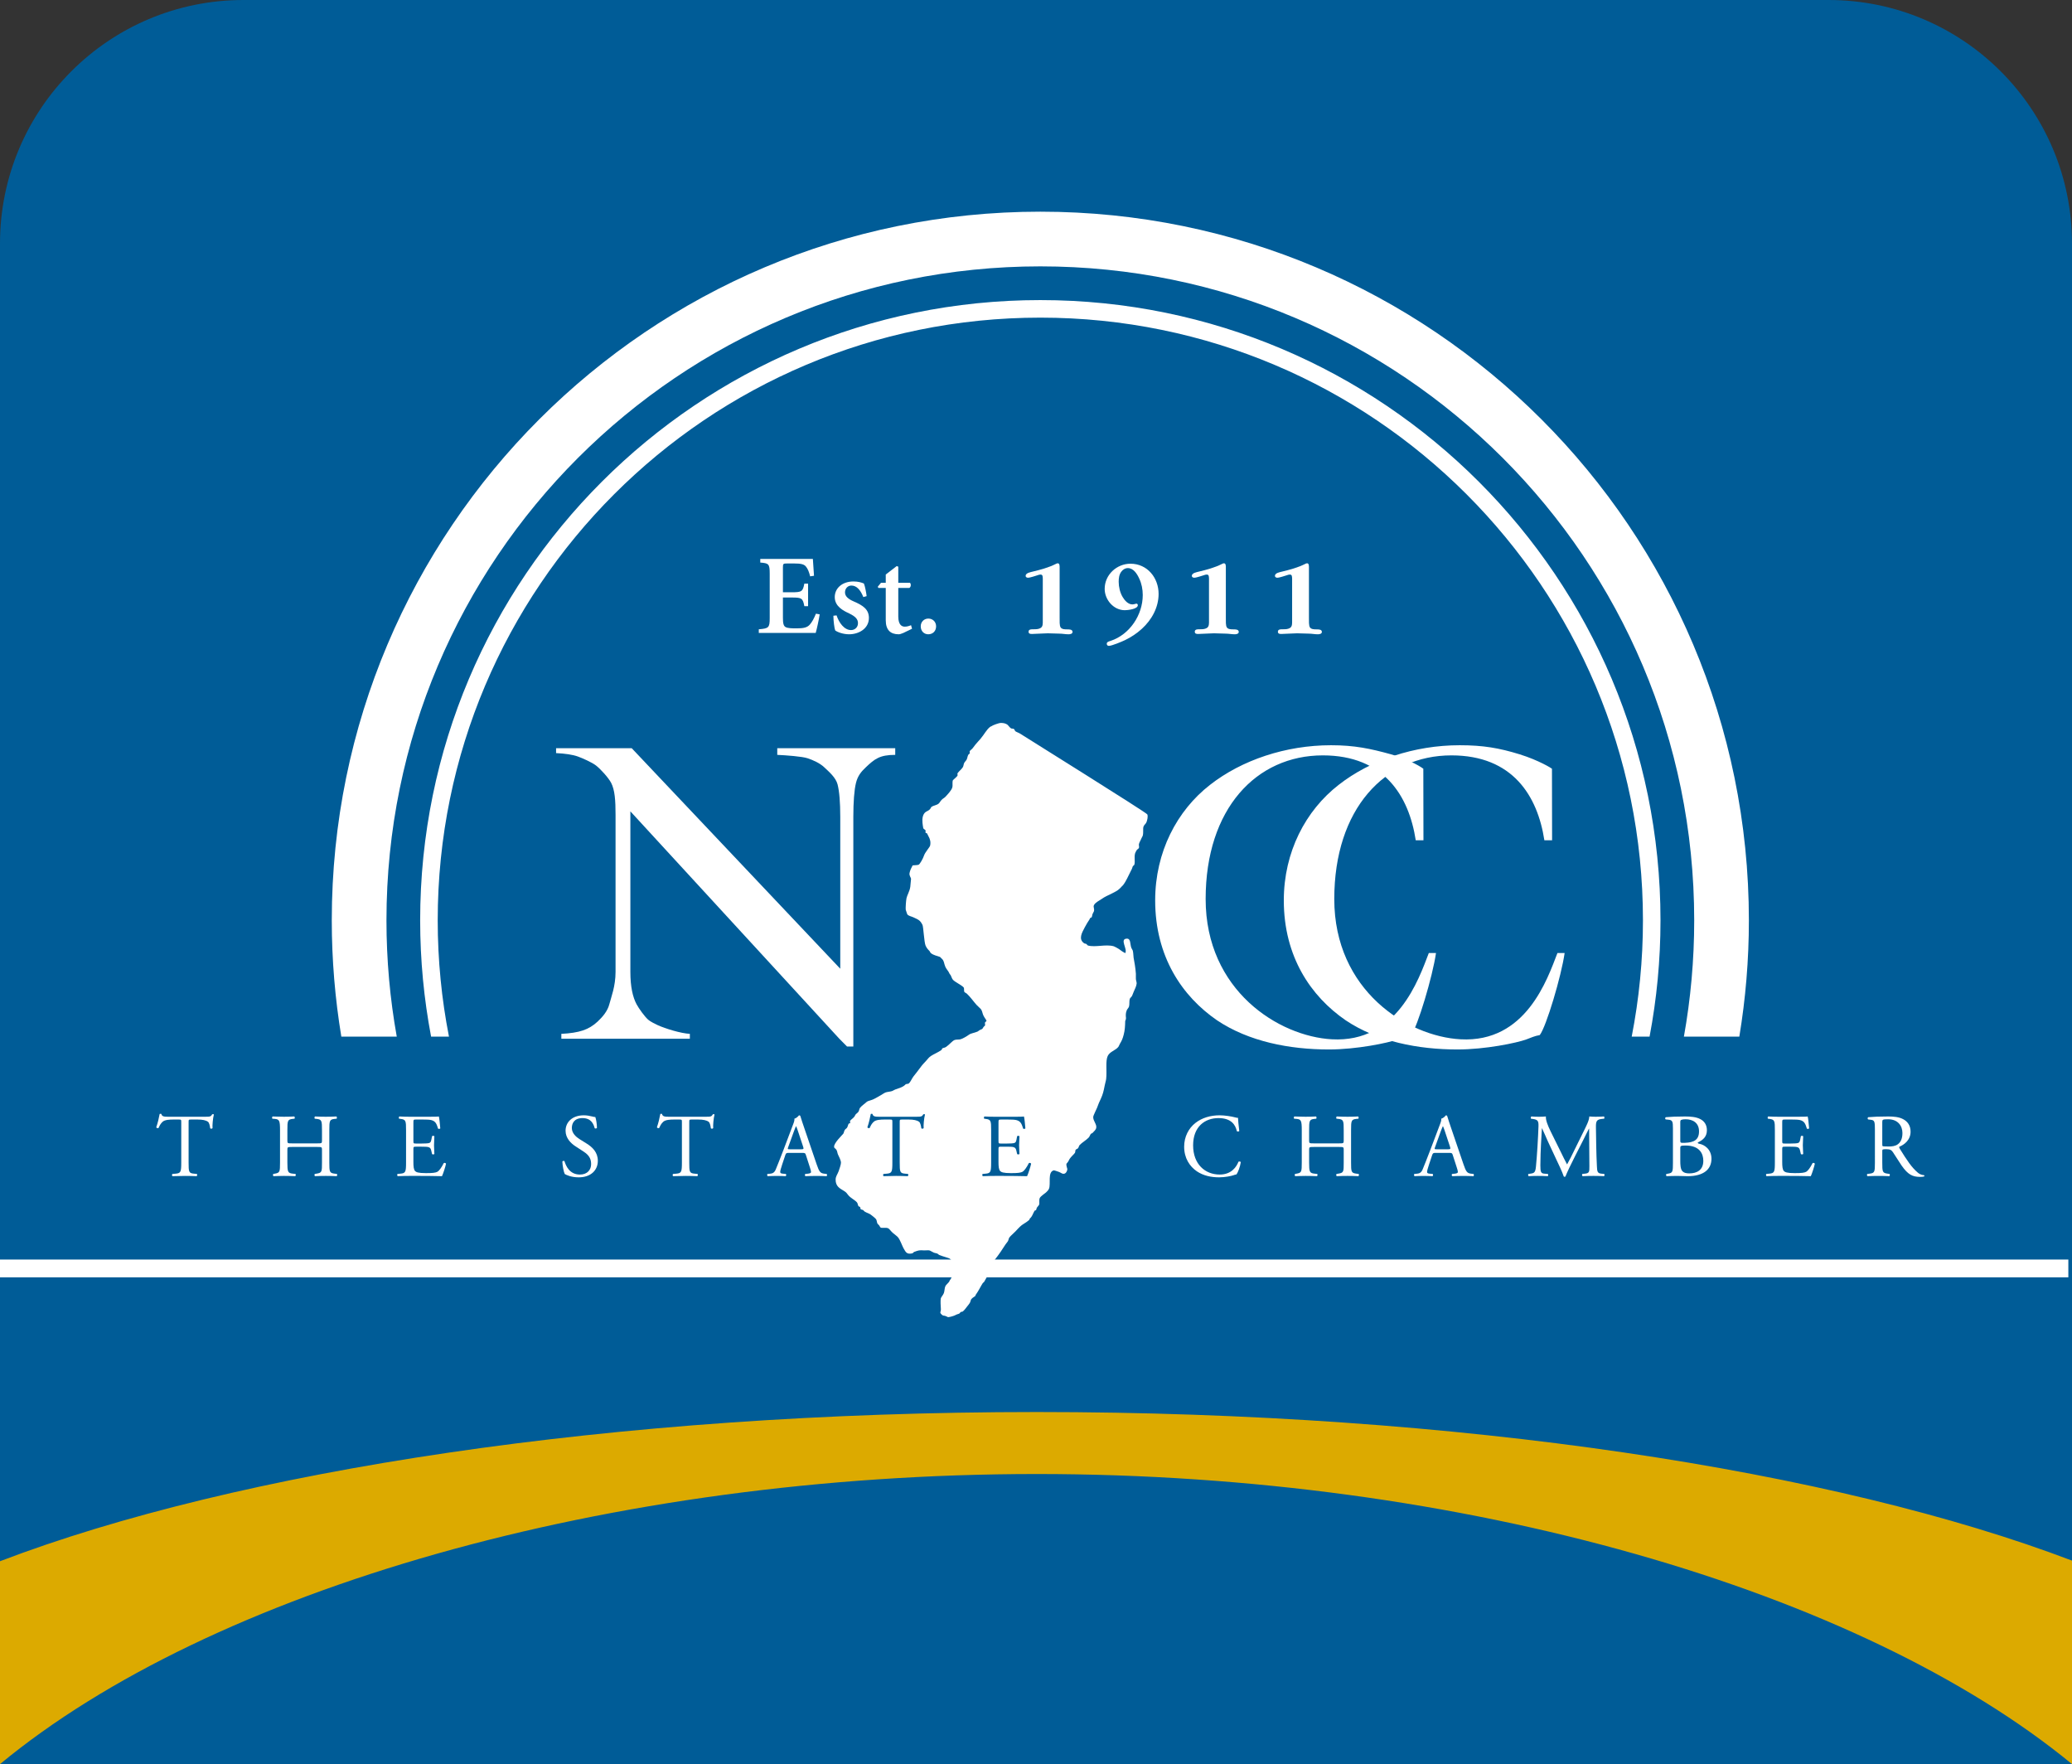 <?xml version="1.0" encoding="utf-8"?>
<!-- Generator: Adobe Illustrator 21.1.0, SVG Export Plug-In . SVG Version: 6.00 Build 0)  -->
<svg version="1.1" id="Layer_1" xmlns="http://www.w3.org/2000/svg" xmlns:xlink="http://www.w3.org/1999/xlink" x="0px" y="0px"
	 viewBox="0 0 604.524 514.6" enable-background="new 0 0 604.524 514.6" xml:space="preserve">
<rect x="0" y="0" width="604.524" height="514.6" fill="#333333" stroke="none"/>
<g>
	<g>
		<path fill="#005C97" d="M604.524,514.6V71.028C604.524,31.8,572.724,0,533.496,0H71.028C31.8,0,0,31.8,0,71.028V514.6H604.524z"/>
		<path fill="#DCAA00" d="M302.504,411.898c-123.53,0-233.242,17.085-302.504,43.524V514.6c61.468-50.8,177.6-84.618,302.504-84.618
			c124.606,0,240.47,34.021,302.02,84.618v-59.36C535.236,428.904,425.748,411.898,302.504,411.898z"/>
		<g>
			<path fill="#FFFFFF" d="M310.798,267.067"/>
			<path fill="#FFFFFF" d="M310.798,267.067"/>
			<g>
				<path fill="#FFFFFF" d="M127.707,268.475c0-97.102,78.72-175.818,175.821-175.818c97.096,0,175.817,78.716,175.817,175.818
					c0,11.605-1.136,22.944-3.281,33.92h5.213c2.084-10.988,3.187-22.325,3.187-33.92c0-99.928-81.008-180.938-180.936-180.938
					c-99.931,0-180.942,81.01-180.942,180.938c0,11.596,1.104,22.932,3.19,33.92h5.215
					C128.844,291.42,127.707,280.08,127.707,268.475z"/>
				<path fill="#FFFFFF" d="M112.753,268.474c0.003-52.708,21.339-100.349,55.874-134.899
					c34.55-34.535,82.191-55.871,134.901-55.874c52.704,0.003,100.346,21.339,134.896,55.874
					c34.535,34.55,55.869,82.191,55.875,134.899c0,11.58-1.036,22.917-3.008,33.922h16.173c1.824-11.038,2.787-22.366,2.787-33.922
					C510.248,154.3,417.702,61.751,303.528,61.748C189.352,61.751,96.803,154.3,96.799,268.474c0,11.556,0.965,22.884,2.787,33.922
					h16.174C113.786,291.391,112.753,280.054,112.753,268.474z"/>
			</g>
			<rect y="367.416" fill="#FFFFFF" width="603.457" height="5.19"/>
			<g>
				<path fill="#FFFFFF" d="M454.4,277.996c-2.963,7.674-9.197,26.217-28.268,25.175c-15.491-0.845-36.846-14.214-36.846-40.916
					c0-26.322,14.758-41.907,34.19-41.907c17.842,0,25.115,11.794,27.108,24.765h2.251c0,0-0.027-20.58-0.036-20.871
					c-0.003-0.064-3.808-2.464-9.457-4.21c-5.919-1.828-10.611-2.642-17.469-2.642c-13.207,0-26.041,4.313-35.308,11.561
					c-9.654,7.503-16.003,19.585-16.003,33.698c0,16.404,7.873,27.976,18.033,34.968c9.272,6.231,21.219,8.521,32.645,8.521
					c8.13,0,17.269-1.908,20.065-2.924c1.396-0.511,2.408-1.018,3.932-1.272c1.878-2.385,6.301-17.204,7.258-23.945H454.4z"/>
				<path fill="#FFFFFF" d="M416.872,277.996c-2.962,7.674-9.196,26.217-28.271,25.175c-15.488-0.845-36.844-14.214-36.844-40.916
					c0-26.322,14.758-41.907,34.19-41.907c17.842,0,25.115,11.794,27.108,24.765h2.25c0,0-0.027-20.58-0.039-20.871
					c0-0.064-3.726-2.626-9.454-4.21c-5.97-1.65-10.611-2.642-17.469-2.642c-13.207,0-26.041,4.313-35.314,11.561
					c-9.648,7.503-15.997,19.585-15.997,33.698c0,16.404,7.87,27.976,18.029,34.968c9.272,6.231,21.219,8.521,32.648,8.521
					c8.124,0,17.269-1.908,20.062-2.924c1.4-0.511,2.408-1.018,3.932-1.272c1.881-2.385,6.304-17.204,7.261-23.945H416.872z"/>
			</g>
			<path fill="#FFFFFF" d="M189.127,297.467c-1.062-0.935-2.737-3.27-3.402-4.518c-1.134-2.119-1.808-5.174-1.808-9.437v-46.84
				l60.964,66.335l2.246,2.264h1.839v-67.069c0-4.179,0.261-7.808,0.781-9.855c0.52-2.052,1.485-3.223,2.89-4.548
				c2.537-2.402,4.021-3.602,8.554-3.602v-1.94h-34.419v1.94c2.584,0.124,7.244,0.456,8.854,0.994
				c1.608,0.538,3.559,1.407,4.83,2.608c1.404,1.325,3.393,3,3.914,5.028c0.52,2.03,0.782,5.174,0.782,9.439v44.316l-60.843-64.325
				h-22.07v1.427c2.626,0.126,4.842,0.45,6.355,0.995c1.384,0.493,4.107,1.711,5.275,2.608c1.331,1.021,3.647,3.57,4.427,5.06
				c1.093,2.087,1.295,5.163,1.295,9.343v45.822c0,4.221-1.288,7.358-1.808,9.407c-0.521,2.049-1.998,3.736-3.402,5.06
				c-1.269,1.202-2.708,2.07-4.316,2.608c-1.61,0.538-3.706,0.869-6.29,0.995v1.425h37.495v-1.425
				c-2.584-0.126-7.159-1.525-9.364-2.532C191.177,298.717,189.725,297.993,189.127,297.467z"/>
			<path fill="#FFFFFF" d="M55.027,339.098c0,2.746,0.051,3.138,1.569,3.268l0.836,0.077c0.158,0.106,0.105,0.578-0.053,0.657
				c-1.49-0.056-2.378-0.079-3.424-0.079c-1.047,0-1.962,0.023-3.635,0.079c-0.156-0.079-0.209-0.524,0-0.657l0.942-0.077
				c1.49-0.13,1.621-0.522,1.621-3.268V327.41c0-0.807,0-0.836-0.786-0.836H50.66c-1.125,0-2.564,0.051-3.217,0.654
				c-0.627,0.574-0.887,1.148-1.177,1.802c-0.209,0.156-0.575,0.027-0.68-0.183c0.418-1.175,0.812-2.849,0.994-3.894
				c0.079-0.056,0.42-0.08,0.498,0c0.156,0.835,1.018,0.811,2.222,0.811h10.59c1.412,0,1.648-0.053,2.039-0.733
				c0.132-0.054,0.419-0.026,0.471,0.08c-0.286,1.069-0.471,3.188-0.391,3.971c-0.105,0.211-0.551,0.211-0.681,0.055
				c-0.079-0.654-0.261-1.624-0.653-1.909c-0.601-0.445-1.595-0.654-3.034-0.654h-1.857c-0.783,0-0.757,0.029-0.757,0.887V339.098z"
				/>
			<path fill="#FFFFFF" d="M85.153,334.576c-1.256,0-1.309,0.052-1.309,0.837v3.685c0,2.746,0.132,3.112,1.595,3.268l0.761,0.077
				c0.157,0.106,0.103,0.578-0.055,0.657c-1.41-0.056-2.301-0.079-3.32-0.079c-1.125,0-2.014,0.05-3.034,0.079
				c-0.157-0.079-0.209-0.5-0.051-0.657l0.444-0.077c1.465-0.262,1.516-0.522,1.516-3.268v-9.415c0-2.744-0.182-3.188-1.54-3.294
				l-0.681-0.052c-0.158-0.103-0.105-0.574,0.053-0.654c1.28,0.027,2.169,0.08,3.294,0.08c1.019,0,1.91-0.026,3.032-0.08
				c0.158,0.08,0.209,0.551,0.053,0.654l-0.497,0.052c-1.516,0.156-1.569,0.55-1.569,3.294v3.008c0,0.809,0.053,0.839,1.309,0.839
				h7.477c1.256,0,1.309-0.03,1.309-0.839v-3.008c0-2.744-0.053-3.138-1.597-3.294l-0.495-0.052
				c-0.158-0.103-0.106-0.574,0.05-0.654c1.204,0.055,2.093,0.08,3.165,0.08c1.019,0,1.908-0.026,3.085-0.08
				c0.158,0.08,0.209,0.551,0.053,0.654l-0.55,0.052c-1.516,0.156-1.569,0.55-1.569,3.294v9.415c0,2.746,0.053,3.087,1.569,3.268
				l0.627,0.077c0.158,0.106,0.105,0.578-0.051,0.657c-1.256-0.056-2.145-0.079-3.164-0.079c-1.072,0-2.014,0.023-3.165,0.079
				c-0.156-0.079-0.208-0.5-0.05-0.657l0.495-0.077c1.597-0.262,1.597-0.522,1.597-3.268v-3.685c0-0.786-0.053-0.837-1.309-0.837
				H85.153z"/>
			<path fill="#FFFFFF" d="M118.469,329.683c0-2.717-0.053-3.109-1.595-3.294l-0.418-0.052c-0.158-0.103-0.105-0.574,0.051-0.654
				c1.124,0.055,2.013,0.08,3.087,0.08h4.915c1.674,0,3.217,0,3.531-0.08c0.156,0.445,0.314,2.328,0.418,3.477
				c-0.105,0.158-0.523,0.209-0.654,0.055c-0.391-1.23-0.627-2.145-1.987-2.484c-0.547-0.129-1.386-0.158-2.535-0.158h-1.884
				c-0.784,0-0.784,0.051-0.784,1.043v5.232c0,0.731,0.079,0.731,0.865,0.731h1.516c1.098,0,1.908-0.05,2.223-0.156
				c0.314-0.105,0.497-0.262,0.625-0.916l0.211-1.071c0.13-0.156,0.576-0.156,0.68,0.024c0,0.63-0.104,1.649-0.104,2.641
				c0,0.944,0.104,1.937,0.104,2.511c-0.104,0.182-0.55,0.182-0.68,0.026l-0.236-1.018c-0.103-0.474-0.286-0.865-0.81-0.995
				c-0.365-0.106-0.994-0.13-2.013-0.13h-1.516c-0.786,0-0.865,0.024-0.865,0.706v3.687c0,1.386,0.079,2.273,0.498,2.72
				c0.314,0.312,0.864,0.601,3.163,0.601c2.014,0,2.773-0.106,3.349-0.391c0.469-0.263,1.175-1.18,1.855-2.538
				c0.183-0.129,0.55-0.052,0.654,0.182c-0.181,0.918-0.837,2.929-1.177,3.638c-2.354-0.056-4.682-0.079-7.006-0.079h-2.354
				c-1.125,0-2.013,0.023-3.556,0.079c-0.158-0.079-0.211-0.5-0.055-0.657l0.865-0.077c1.49-0.13,1.621-0.522,1.621-3.268V329.683z"
				/>
			<path fill="#FFFFFF" d="M168.853,343.439c-2.195,0-3.582-0.681-4.079-0.968c-0.314-0.574-0.653-2.429-0.706-3.661
				c0.132-0.183,0.524-0.235,0.627-0.079c0.394,1.336,1.465,3.896,4.498,3.896c2.196,0,3.268-1.436,3.268-3.005
				c0-1.148-0.235-2.432-2.145-3.662l-2.484-1.622c-1.308-0.86-2.823-2.354-2.823-4.497c0-2.484,1.934-4.498,5.333-4.498
				c0.812,0,1.753,0.158,2.432,0.341c0.341,0.105,0.706,0.159,0.915,0.159c0.236,0.627,0.473,2.09,0.473,3.188
				c-0.105,0.156-0.524,0.236-0.656,0.08c-0.339-1.256-1.045-2.954-3.555-2.954c-2.562,0-3.112,1.698-3.112,2.901
				c0,1.517,1.256,2.614,2.223,3.217l2.092,1.306c1.648,1.021,3.268,2.535,3.268,5.022
				C174.423,341.476,172.253,343.439,168.853,343.439z"/>
			<path fill="#FFFFFF" d="M201.098,339.098c0,2.746,0.051,3.138,1.569,3.268l0.836,0.077c0.158,0.106,0.105,0.578-0.051,0.657
				c-1.49-0.056-2.381-0.079-3.426-0.079c-1.047,0-1.962,0.023-3.635,0.079c-0.158-0.079-0.211-0.524,0-0.657l0.942-0.077
				c1.489-0.13,1.62-0.522,1.62-3.268V327.41c0-0.807,0-0.836-0.784-0.836h-1.437c-1.125,0-2.562,0.051-3.217,0.654
				c-0.627,0.574-0.889,1.148-1.177,1.802c-0.209,0.156-0.575,0.027-0.68-0.183c0.418-1.175,0.812-2.849,0.995-3.894
				c0.077-0.056,0.417-0.08,0.497,0c0.156,0.835,1.019,0.811,2.222,0.811h10.59c1.412,0,1.646-0.053,2.04-0.733
				c0.13-0.054,0.418-0.026,0.47,0.08c-0.288,1.069-0.47,3.188-0.391,3.971c-0.105,0.211-0.55,0.211-0.68,0.055
				c-0.079-0.654-0.262-1.624-0.654-1.909c-0.601-0.445-1.595-0.654-3.034-0.654h-1.857c-0.784,0-0.757,0.029-0.757,0.887V339.098z"
				/>
			<path fill="#FFFFFF" d="M235.141,336.954c-0.183-0.574-0.288-0.653-1.074-0.653h-3.947c-0.654,0-0.81,0.079-0.992,0.626
				l-0.916,2.749c-0.392,1.175-0.576,1.881-0.576,2.169c0,0.312,0.13,0.469,0.757,0.522l0.865,0.077
				c0.18,0.133,0.18,0.551-0.053,0.657c-0.679-0.056-1.492-0.056-2.72-0.079c-0.863,0-1.804,0.05-2.51,0.079
				c-0.156-0.106-0.21-0.524-0.053-0.657l0.863-0.077c0.627-0.053,1.203-0.338,1.567-1.28c0.471-1.204,1.204-2.902,2.302-5.831
				l2.667-7.062c0.367-0.94,0.523-1.436,0.445-1.856c0.625-0.18,1.071-0.654,1.358-0.995c0.158,0,0.341,0.053,0.394,0.238
				c0.339,1.151,0.759,2.352,1.15,3.502l3.584,10.513c0.756,2.249,1.096,2.641,2.222,2.772l0.706,0.077
				c0.183,0.133,0.132,0.551,0,0.657c-1.072-0.056-1.987-0.079-3.164-0.079c-1.256,0-2.249,0.05-3.008,0.079
				c-0.209-0.106-0.235-0.524-0.051-0.657l0.757-0.077c0.55-0.053,0.916-0.211,0.916-0.47c0-0.288-0.132-0.759-0.341-1.386
				L235.141,336.954z M229.962,334.627c-0.209,0.601-0.183,0.628,0.55,0.628h3.215c0.76,0,0.812-0.107,0.575-0.812l-1.411-4.262
				c-0.209-0.627-0.444-1.334-0.601-1.648h-0.053c-0.079,0.132-0.339,0.759-0.627,1.545L229.962,334.627z"/>
			<path fill="#FFFFFF" d="M348.78,327.568c1.911-1.489,4.341-2.225,7.061-2.225c1.411,0,3.399,0.291,4.628,0.63
				c0.312,0.077,0.497,0.129,0.73,0.106c0.027,0.6,0.16,2.246,0.367,3.841c-0.128,0.183-0.521,0.209-0.706,0.051
				c-0.391-1.778-1.569-3.814-5.362-3.814c-3.999,0-7.397,2.534-7.397,7.945c0,5.492,3.477,8.524,7.764,8.524
				c3.374,0,4.865-2.196,5.465-3.738c0.185-0.132,0.575-0.079,0.681,0.106c-0.185,1.359-0.86,3.084-1.254,3.582
				c-0.315,0.05-0.63,0.154-0.915,0.261c-0.576,0.208-2.46,0.601-4.135,0.601c-2.351,0-4.601-0.471-6.51-1.751
				c-2.09-1.437-3.71-3.818-3.71-7.191C345.488,331.594,346.793,329.111,348.78,327.568z"/>
			<path fill="#FFFFFF" d="M383.255,334.576c-1.254,0-1.308,0.052-1.308,0.837v3.685c0,2.746,0.13,3.112,1.596,3.268l0.76,0.077
				c0.152,0.106,0.1,0.578-0.054,0.657c-1.412-0.056-2.302-0.079-3.323-0.079c-1.124,0-2.012,0.05-3.029,0.079
				c-0.161-0.079-0.212-0.5-0.058-0.657l0.445-0.077c1.466-0.262,1.518-0.522,1.518-3.268v-9.415c0-2.744-0.182-3.188-1.542-3.294
				l-0.679-0.052c-0.157-0.103-0.106-0.574,0.051-0.654c1.281,0.027,2.169,0.08,3.293,0.08c1.021,0,1.911-0.026,3.035-0.08
				c0.154,0.08,0.212,0.551,0.051,0.654l-0.497,0.052c-1.515,0.156-1.569,0.55-1.569,3.294v3.008c0,0.809,0.054,0.839,1.308,0.839
				h7.476c1.257,0,1.309-0.03,1.309-0.839v-3.008c0-2.744-0.051-3.138-1.59-3.294l-0.5-0.052c-0.16-0.103-0.106-0.574,0.051-0.654
				c1.203,0.055,2.09,0.08,3.166,0.08c1.018,0,1.905-0.026,3.084-0.08c0.154,0.08,0.212,0.551,0.051,0.654l-0.545,0.052
				c-1.517,0.156-1.572,0.55-1.572,3.294v9.415c0,2.746,0.055,3.087,1.572,3.268l0.624,0.077c0.158,0.106,0.106,0.578-0.051,0.657
				c-1.257-0.056-2.145-0.079-3.162-0.079c-1.075,0-2.015,0.023-3.166,0.079c-0.157-0.079-0.212-0.5-0.051-0.657l0.5-0.077
				c1.59-0.262,1.59-0.522,1.59-3.268v-3.685c0-0.786-0.051-0.837-1.309-0.837H383.255z"/>
			<path fill="#FFFFFF" d="M423.863,336.954c-0.179-0.574-0.282-0.653-1.069-0.653h-3.95c-0.651,0-0.809,0.079-0.991,0.626
				l-0.915,2.749c-0.394,1.175-0.575,1.881-0.575,2.169c0,0.312,0.13,0.469,0.757,0.522l0.863,0.077
				c0.182,0.133,0.182,0.551-0.051,0.657c-0.678-0.056-1.493-0.056-2.723-0.079c-0.86,0-1.802,0.05-2.505,0.079
				c-0.161-0.106-0.212-0.524-0.055-0.657l0.86-0.077c0.63-0.053,1.206-0.338,1.572-1.28c0.47-1.204,1.206-2.902,2.299-5.831
				l2.666-7.062c0.369-0.94,0.521-1.436,0.445-1.856c0.627-0.18,1.075-0.654,1.36-0.995c0.158,0,0.339,0.053,0.394,0.238
				c0.339,1.151,0.76,2.352,1.148,3.502l3.583,10.513c0.757,2.249,1.1,2.641,2.226,2.772l0.703,0.077
				c0.185,0.133,0.13,0.551,0,0.657c-1.069-0.056-1.987-0.079-3.163-0.079c-1.26,0-2.25,0.05-3.008,0.079
				c-0.212-0.106-0.236-0.524-0.051-0.657l0.754-0.077c0.551-0.053,0.918-0.211,0.918-0.47c0-0.288-0.13-0.759-0.339-1.386
				L423.863,336.954z M418.69,334.627c-0.209,0.601-0.185,0.628,0.551,0.628h3.211c0.763,0,0.815-0.107,0.578-0.812l-1.412-4.262
				c-0.212-0.627-0.445-1.334-0.603-1.648h-0.051c-0.082,0.132-0.339,0.759-0.63,1.545L418.69,334.627z"/>
			<path fill="#FFFFFF" d="M455.378,336.04c0.603,1.227,1.175,2.434,1.802,3.582h0.052c0.712-1.23,1.363-2.588,2.011-3.923
				l2.463-4.992c1.175-2.382,1.936-3.818,1.987-5.024c0.887,0.08,1.439,0.08,1.963,0.08c0.654,0,1.515-0.026,2.323-0.08
				c0.158,0.105,0.158,0.551,0.03,0.654l-0.555,0.052c-1.645,0.156-1.851,0.657-1.826,2.487c0.051,2.77,0.079,7.606,0.285,11.374
				c0.082,1.306,0.055,2.011,1.284,2.116l0.836,0.077c0.158,0.158,0.13,0.551-0.055,0.657c-1.072-0.056-2.145-0.079-3.083-0.079
				c-0.915,0-2.093,0.023-3.163,0.079c-0.185-0.133-0.212-0.5-0.051-0.657l0.757-0.077c1.281-0.13,1.281-0.547,1.281-2.223
				l-0.078-10.902h-0.055c-0.179,0.285-1.175,2.378-1.699,3.399l-2.329,4.577c-1.173,2.301-2.351,4.757-2.82,5.96
				c-0.051,0.079-0.158,0.105-0.264,0.105c-0.051,0-0.179-0.026-0.233-0.105c-0.445-1.387-1.702-3.947-2.302-5.228l-2.354-5.047
				c-0.548-1.205-1.096-2.564-1.675-3.765h-0.048c-0.106,1.62-0.188,3.138-0.264,4.653c-0.076,1.596-0.182,3.924-0.182,6.146
				c0,1.934,0.154,2.352,1.175,2.431l0.993,0.077c0.185,0.158,0.158,0.578-0.027,0.657c-0.884-0.056-1.908-0.079-2.902-0.079
				c-0.836,0-1.775,0.023-2.666,0.079c-0.154-0.133-0.209-0.524-0.052-0.657l0.576-0.077c1.096-0.156,1.46-0.314,1.62-2.145
				c0.154-1.726,0.288-3.162,0.442-5.752c0.133-2.172,0.236-4.391,0.288-5.831c0.055-1.648-0.154-2.035-1.751-2.249l-0.421-0.052
				c-0.127-0.158-0.1-0.55,0.109-0.654c0.782,0.055,1.409,0.08,2.063,0.08c0.603,0,1.309,0,2.172-0.08
				c-0.106,1.021,0.548,2.642,1.36,4.315L455.378,336.04z"/>
			<path fill="#FFFFFF" d="M488.093,329.161c0-1.933-0.103-2.429-1.281-2.535l-0.836-0.08c-0.209-0.156-0.182-0.547,0.027-0.653
				c1.412-0.129,3.19-0.209,5.619-0.209c1.648,0,3.22,0.132,4.392,0.733c1.127,0.55,1.987,1.595,1.987,3.267
				c0,1.884-1.096,2.851-2.666,3.582c0,0.265,0.209,0.342,0.5,0.394c1.411,0.262,3.499,1.569,3.499,4.368
				c0,3.032-2.244,5.074-6.955,5.074c-0.757,0-2.039-0.079-3.135-0.079c-1.151,0-2.039,0.05-3.008,0.079
				c-0.154-0.079-0.209-0.5-0.051-0.657l0.47-0.077c1.39-0.235,1.439-0.522,1.439-3.268V329.161z M490.238,332.64
				c0,0.73,0.024,0.784,1.36,0.73c2.665-0.105,4.107-0.887,4.107-3.347c0-2.561-1.909-3.527-3.899-3.527
				c-0.578,0-0.966,0.05-1.203,0.156c-0.263,0.08-0.366,0.207-0.366,0.68V332.64z M490.238,338.707c0,0.939,0.051,2.273,0.548,2.849
				c0.497,0.6,1.284,0.731,2.066,0.731c2.329,0,4.105-1.045,4.105-3.661c0-2.064-1.045-4.471-5.201-4.471
				c-1.414,0-1.517,0.156-1.517,0.679V338.707z"/>
			<path fill="#FFFFFF" d="M517.833,329.683c0-2.717-0.055-3.109-1.593-3.294l-0.418-0.052c-0.16-0.103-0.106-0.574,0.052-0.654
				c1.121,0.055,2.014,0.08,3.084,0.08h4.916c1.675,0,3.217,0,3.532-0.08c0.158,0.445,0.315,2.328,0.418,3.477
				c-0.103,0.158-0.527,0.209-0.655,0.055c-0.394-1.23-0.627-2.145-1.987-2.484c-0.551-0.129-1.387-0.158-2.539-0.158h-1.884
				c-0.781,0-0.781,0.051-0.781,1.043v5.232c0,0.731,0.076,0.731,0.863,0.731h1.515c1.102,0,1.908-0.05,2.223-0.156
				c0.315-0.105,0.493-0.262,0.627-0.916l0.212-1.071c0.13-0.156,0.572-0.156,0.682,0.024c0,0.63-0.109,1.649-0.109,2.641
				c0,0.944,0.109,1.937,0.109,2.511c-0.109,0.182-0.551,0.182-0.682,0.026l-0.236-1.018c-0.109-0.474-0.288-0.865-0.812-0.995
				c-0.367-0.106-0.994-0.13-2.014-0.13h-1.515c-0.788,0-0.863,0.024-0.863,0.706v3.687c0,1.386,0.076,2.273,0.497,2.72
				c0.315,0.312,0.86,0.601,3.163,0.601c2.014,0,2.775-0.106,3.347-0.391c0.472-0.263,1.178-1.18,1.857-2.538
				c0.188-0.129,0.551-0.052,0.654,0.182c-0.185,0.918-0.839,2.929-1.175,3.638c-2.356-0.056-4.683-0.079-7.009-0.079h-2.354
				c-1.124,0-2.012,0.023-3.556,0.079c-0.158-0.079-0.206-0.5-0.055-0.657l0.866-0.077c1.49-0.13,1.621-0.522,1.621-3.268V329.683z"
				/>
			<path fill="#FFFFFF" d="M547.022,329.709c0-2.481-0.076-2.926-1.148-3.058l-0.839-0.106c-0.179-0.129-0.179-0.547,0.027-0.653
				c1.466-0.129,3.268-0.209,5.834-0.209c1.621,0,3.16,0.132,4.365,0.786c1.257,0.653,2.166,1.83,2.166,3.659
				c0,2.484-1.954,3.844-3.262,4.368c-0.133,0.154,0,0.418,0.13,0.627c2.087,3.371,3.477,5.465,5.256,6.955
				c0.442,0.392,1.093,0.679,1.802,0.735c0.13,0.05,0.158,0.259,0.024,0.363c-0.23,0.079-0.651,0.13-1.148,0.13
				c-2.223,0-3.559-0.651-5.41-3.296c-0.682-0.965-1.757-2.77-2.566-3.944c-0.391-0.577-0.812-0.839-1.857-0.839
				c-1.178,0-1.227,0.027-1.227,0.574v3.296c0,2.746,0.048,3.058,1.566,3.268l0.551,0.077c0.154,0.133,0.103,0.578-0.055,0.657
				c-1.178-0.056-2.063-0.079-3.111-0.079c-1.1,0-2.039,0.023-3.265,0.079c-0.161-0.079-0.212-0.474-0.058-0.657l0.657-0.077
				c1.515-0.182,1.566-0.522,1.566-3.268V329.709z M549.169,333.45c0,0.471,0,0.759,0.079,0.862c0.076,0.079,0.47,0.132,1.802,0.132
				c0.942,0,1.936-0.106,2.693-0.68c0.703-0.547,1.306-1.466,1.306-3.243c0-2.066-1.281-4.026-4.18-4.026
				c-1.621,0-1.7,0.108-1.7,0.836V333.45z"/>
			<path fill-rule="evenodd" clip-rule="evenodd" fill="#FFFFFF" d="M334.74,237.566c-0.197-0.515-35.365-22.429-37.134-23.57
				c-0.388-0.253-0.96-0.413-1.336-0.668c-0.182-0.124-0.255-0.541-0.442-0.666c-0.27-0.18-0.633-0.044-0.891-0.224
				c-0.461-0.312-0.803-0.931-1.112-1.11c-0.597-0.348-1.081-0.432-1.781-0.445c-0.642-0.014-2.496,0.725-2.666,0.889
				c-0.173,0.162-0.23,0.071-0.445,0.222c-1.069,0.756-1.751,2.23-2.89,3.558c-0.509,0.592-1.063,1.141-1.56,1.778
				c-0.17,0.222-0.498,0.665-0.667,0.889c-0.275,0.369-0.726,0.621-0.887,0.891c-0.097,0.159,0.068,0.492,0,0.668
				c-0.044,0.108-0.362,0.268-0.447,0.444c-0.234,0.486-0.245,0.921-0.444,1.334c-0.151,0.316-0.489,0.586-0.667,0.889
				c-0.27,0.46-0.22,0.966-0.445,1.334c-0.394,0.648-1.141,1.181-1.557,1.78c-0.098,0.144,0.067,0.503,0,0.666
				c-0.139,0.351-1.316,1.293-1.334,1.334c-0.292,0.694,0.023,1.507-0.223,2.225c-0.277,0.815-1.225,1.843-2.001,2.667
				c-0.296,0.315-0.779,0.525-1.112,0.891c-0.429,0.465-0.555,0.854-0.889,1.112c-0.582,0.442-1.458,0.522-2.002,0.889
				c-0.171,0.117-0.298,0.504-0.445,0.668c-0.444,0.497-0.927,0.585-1.333,0.888c-0.806,0.603-1.018,1.879-0.889,3.114
				c0.016,0.165,0.151,1.319,0.222,1.555c0.09,0.308,0.491,0.36,0.667,0.667c0.097,0.172-0.083,0.494,0,0.669
				c0.038,0.079,0.388,0.127,0.444,0.224c0.176,0.297,0.288,0.618,0.447,0.887c0.403,0.685,0.689,1.63,0.442,2.669
				c-0.106,0.458-1.471,1.933-1.778,2.89c-0.265,0.836-1.166,2.457-1.555,2.669c-0.288,0.158-1.686,0.145-1.78,0.221
				c-0.045,0.039-0.339,0.679-0.445,0.891c-0.303,0.6-0.45,1.378-0.445,1.336c-0.129,0.821,0.43,1.227,0.445,1.778
				c-0.005-0.224-0.208,2.12-0.223,2.223c-0.194,1.339-0.939,2.46-1.11,3.335c-0.159,0.806-0.285,2.863-0.223,3.335
				c0.021,0.164,0.474,1.378,0.444,1.333c0.338,0.497,1.172,0.609,1.78,0.891c1.454,0.676,1.984,0.836,2.669,2.223
				c0.261,0.533,0.474,5.001,0.889,6.004c0.292,0.709,0.736,1.196,1.112,1.557c0.171,0.164,0.266,0.527,0.445,0.667
				c0.854,0.669,1.861,0.79,2.669,1.114c0.029,0.012,0.376,0.388,0.444,0.442c0.792,0.657,0.689,1.503,1.112,2.448
				c0.295,0.663,0.898,1.245,1.113,1.781c0.156,0.388,0.305,0.415,0.444,0.663c0.216,0.388,0.345,0.987,0.667,1.336
				c0.627,0.679,2.597,1.59,3.114,2.223c0.215,0.267,0.026,1.018,0.222,1.333c0.087,0.139,0.536,0.324,0.667,0.448
				c1.166,1.078,1.966,2.326,2.893,3.332c0.472,0.518,1.103,1.002,1.333,1.336c0.309,0.449,0.379,1.203,0.666,1.778
				c0.4,0.797,0.885,1.266,0.891,1.557c0,0-0.43,0.394-0.445,0.442c-0.082,0.266,0.103,0.636,0,0.891
				c-0.046,0.109-0.36,0.276-0.445,0.448c-0.376,0.748-0.451,0.539-1.112,0.888c-0.263,0.139-0.4,0.336-0.666,0.445
				c-0.988,0.406-1.858,0.466-2.448,0.891c-0.75,0.539-1.781,1.13-2.445,1.333c-0.463,0.142-1.342,0.03-1.781,0.224
				c-0.71,0.309-1.437,1.302-2.445,1.999c-0.448,0.309-0.877,0.261-1.112,0.445c-0.11,0.088-0.141,0.385-0.222,0.445
				c-0.963,0.703-2.284,1.212-3.113,1.778c-0.633,0.433-0.853,0.797-1.334,1.336c-0.586,0.648-1.128,1.169-1.557,1.775
				c-0.795,1.133-1.489,1.905-2.223,2.89c-0.521,0.703-0.801,1.542-1.334,2.005c-0.156,0.133-0.745,0.133-0.889,0.221
				c0.012-0.009-0.211,0.209-0.223,0.221c-0.759,0.727-2.12,1.039-2.891,1.336c-0.274,0.103-0.557,0.336-0.889,0.445
				c-0.669,0.215-1.401,0.194-2.002,0.442c-0.344,0.145-0.807,0.5-1.11,0.669c-0.922,0.512-1.73,1.021-2.449,1.333
				c-0.591,0.261-1.54,0.439-1.776,0.669c-0.556,0.527-1.475,1.121-2.001,1.775c-0.233,0.291-0.209,0.727-0.447,1.115
				c-0.217,0.357-0.626,0.533-0.889,0.891c-0.083,0.109-0.167,0.357-0.223,0.442c-0.392,0.596-1.015,0.893-1.333,1.333
				c-0.107,0.152,0.099,0.515,0,0.667c-0.097,0.151-0.338,0.012-0.445,0.224c-0.209,0.412-0.226,0.76-0.445,1.112
				c-0.154,0.251-0.494,0.385-0.666,0.669c-0.243,0.394-0.257,0.872-0.445,1.109c-0.315,0.406-2.728,2.678-2.669,3.78
				c0.032,0.567,0.288,0.303,0.668,0.891c0.277,0.433,0.282,0.975,0.444,1.333c0.386,0.851,0.881,1.718,0.891,2.448
				c0.006,0.521-0.488,1.945-0.668,2.448c-0.338,0.951-0.874,1.478-0.889,2.447c-0.03,2.054,1.302,2.62,2.446,3.335
				c0.866,0.539,0.762,0.694,1.334,1.333c0.722,0.806,1.874,1.336,2.446,2.002c0.233,0.273,0.259,0.842,0.444,1.112
				c0.065,0.088,0.364,0.136,0.447,0.221c0.135,0.145,0.078,0.53,0.221,0.667c0.112,0.109,0.553,0.151,0.667,0.221
				c0.133,0.088,0.297,0.358,0.445,0.445c0.663,0.412,1.341,0.557,1.778,0.894c0.489,0.373,1.239,0.942,1.557,1.333
				c0.25,0.306,0.203,0.912,0.447,1.336c0.053,0.091,0.35,0.327,0.444,0.442c0.091,0.109,0.327,0.594,0.445,0.667
				c0.388,0.248,1.505-0.097,2.223,0.224c0.315,0.139,0.809,0.878,1.334,1.333c0.582,0.5,1.265,0.963,1.557,1.333
				c0.636,0.812,1.216,2.526,1.556,3.114c0.656,1.133,0.892,1.842,2.447,1.557c0.452-0.082,0.421-0.355,0.667-0.442
				c1.287-0.485,1.549-0.542,2.89-0.449c0.488,0.034,1.119-0.088,1.557,0c0.271,0.055,0.844,0.461,1.334,0.667
				c0.304,0.127,0.488,0.091,0.889,0.224c0.282,0.094,0.445,0.351,0.668,0.445c1.271,0.53,2.67,0.797,3.112,1.112
				c1.227,0.873,1.387,3.156,0.889,4.447c-0.25,0.651-0.629,1.508-0.889,1.781c-0.167,0.173-0.068,0.218-0.221,0.442
				c-0.374,0.545-0.875,0.839-1.113,1.333c-0.271,0.569-0.193,1.321-0.444,2.005c-0.227,0.606-0.8,1.154-0.889,1.554
				c-0.129,0.566-0.038,2.365,0,2.668c0.177,1.49-0.541,1.26,0.221,2.002c0.474,0.46,0.465,0.252,1.112,0.445
				c0.727,0.218,0.459,0.512,1.557,0.221c1.066-0.282,1.28-0.415,1.78-0.667c0.252-0.13,0.465-0.106,0.667-0.221
				c0.239-0.142,0.261-0.303,0.445-0.448c0.176-0.133,0.489-0.073,0.667-0.221c0.477-0.397,0.915-1.021,1.334-1.557
				c0.226-0.284,0.481-0.591,0.668-0.887c0.223-0.354,0.251-0.86,0.444-1.115c0.333-0.43,0.887-0.694,1.11-0.887
				c0.209-0.179,0.054-0.212,0.224-0.445c0.8-1.103,1.391-2.39,1.999-3.332c0.103-0.16,0.327-0.242,0.448-0.448
				c0.624-1.078,1.112-1.945,1.554-2.893c0.203-0.427,0.294-0.894,0.445-1.33c0.33-0.948,0.645-1.648,1.115-2.223
				c1.154-1.433,2.199-3.023,3.111-4.45c0.197-0.306,0.467-0.56,0.67-0.887c0.2-0.333,0.236-0.848,0.442-1.115
				c0.424-0.551,1.239-1.196,1.778-1.775c1.003-1.081,1.599-1.735,2.447-2.223c0.548-0.321,1.19-0.769,1.554-1.114
				c0.13-0.121,0.082-0.321,0.224-0.442c0.697-0.606,0.745-1.194,1.336-2.223c0.052-0.097,0.379-0.118,0.442-0.227
				c0.133-0.221,0.124-0.512,0.224-0.666c0.239-0.379,0.585-0.654,0.666-0.887c0.185-0.521-0.1-1.418,0.221-1.999
				c0.264-0.481,1.533-1.345,1.778-1.557c0.339-0.297,0.742-0.733,0.891-1.112c0.569-1.472-0.442-4.78,1.333-5.34
				c0.194-0.06,1.096,0.297,1.56,0.445c0.594,0.194,1.072,0.793,1.778,0.445c0.373-0.185,0.621-0.806,0.667-1.109
				c0.064-0.409-0.424-1.133-0.221-1.781c-0.033,0.103,0.251-0.255,0.221-0.224c0.327-0.339,0.472-0.812,0.666-1.112
				c0.458-0.706,1.248-1.315,1.557-1.778c0.176-0.267,0.036-0.639,0.221-0.891c0.133-0.188,0.515-0.267,0.669-0.442
				c0.209-0.245,0.309-0.745,0.442-0.891c0.727-0.8,1.82-1.357,2.672-2.223c0.309-0.315,0.457-0.909,0.666-1.115
				c0.097-0.097,0.351-0.121,0.442-0.218c0.536-0.569,1.012-0.945,1.112-1.56c0.173-1.018-0.921-1.966-0.887-3.111
				c0.012-0.481,0.963-2.241,1.109-2.672c0.43-1.23,0.66-1.684,1.115-2.666c0.566-1.224,0.83-2.248,1.112-3.78
				c0.136-0.754,0.385-1.442,0.445-1.999c0.261-2.366-0.239-5.192,0.445-6.673c0.6-1.302,2.272-1.627,3.111-2.669
				c0.121-0.145,0.291-0.63,0.445-0.891c0.554-0.921,0.8-1.46,1.112-2.666c0.354-1.369,0.4-2.393,0.445-4.004
				c0.003-0.097,0.27-0.475,0.221-0.891c-0.085-0.781-0.097-1.436,0.224-2.223c0.145-0.36,0.557-0.718,0.666-1.109
				c0.191-0.691,0.015-1.618,0.224-2.227c0.103-0.303,0.494-0.536,0.663-0.887c0.149-0.303,0.342-0.866,0.449-1.115
				c0.357-0.836,0.797-1.648,0.887-2.447c0.043-0.376-0.182-0.854-0.221-1.333c-0.042-0.503,0.03-1.139,0-1.554
				c-0.139-1.863-0.43-3.383-0.666-4.671c-0.088-0.463-0.043-1.221-0.224-2.002c-0.064-0.282-0.315-0.545-0.445-0.887
				c-0.415-1.133-0.103-2.723-1.333-2.669c-2.16,0.091,0.315,3.062-0.445,4.223c-1.081-0.509-1.578-1.127-2.447-1.554
				c-0.255-0.124-0.748-0.406-0.888-0.445c-2.378-0.672-5.274,0.379-7.561-0.224c-0.06-0.012-0.36-0.394-0.442-0.442
				c-0.2-0.121-0.469-0.079-0.672-0.224c-1.687-1.205-0.66-2.999,0.227-4.671c0.397-0.751,0.966-1.715,1.333-2.223
				c0.097-0.14,0.097-0.255,0.221-0.442c0.06-0.097,0.43-0.188,0.445-0.224c0.1-0.194,0.197-0.818,0.221-0.891
				c0.118-0.345,0.418-0.745,0.445-0.887c0.179-0.857-0.282-1.221,0-1.778c0.409-0.806,1.554-1.299,2.226-1.781
				c0.945-0.678,1.833-1.036,2.89-1.557c0.86-0.424,1.817-0.927,2.223-1.333c0.266-0.267,0.539-0.476,0.666-0.667
				c0.142-0.218,0.306-0.266,0.445-0.442c0.997-1.263,1.536-2.732,2.22-4.005c0.324-0.594,0.479-0.921,0.669-1.557
				c0.024-0.085,0.412-0.327,0.445-0.445c0.282-1.039-0.106-2.169,0.221-3.335c0.051-0.182,0.282-0.6,0.445-0.891
				c0.146-0.248,0.585-0.454,0.667-0.666c0.124-0.315-0.067-0.779,0-1.115c0.112-0.533,0.539-1.154,0.669-1.551
				c0.094-0.285,0.391-0.69,0.445-0.891c0.261-1.027,0.006-1.992,0.221-2.67c0.173-0.533,0.7-0.791,0.888-1.334
				C334.713,239.223,334.989,238.207,334.74,237.566z M269.481,329.082c-0.105,0.211-0.548,0.211-0.679,0.055
				c-0.077-0.654-0.261-1.624-0.654-1.909c-0.601-0.445-1.595-0.654-3.034-0.654h-1.855c-0.784,0-0.759,0.029-0.759,0.887v11.635
				c0,2.748,0.051,3.138,1.569,3.271l0.837,0.076c0.156,0.106,0.103,0.578-0.054,0.657c-1.487-0.055-2.378-0.079-3.423-0.079
				c-1.048,0-1.962,0.024-3.635,0.079c-0.158-0.079-0.211-0.524,0-0.657l0.942-0.076c1.49-0.133,1.62-0.524,1.62-3.271V327.41
				c0-0.807,0-0.836-0.784-0.836h-1.439c-1.124,0-2.563,0.051-3.217,0.654c-0.625,0.574-0.887,1.148-1.175,1.802
				c-0.209,0.156-0.575,0.027-0.68-0.183c0.418-1.175,0.81-2.849,0.995-3.894c0.076-0.056,0.417-0.08,0.494,0
				c0.158,0.835,1.021,0.811,2.225,0.811h10.59c1.412,0,1.646-0.053,2.039-0.733c0.13-0.054,0.418-0.026,0.471,0.08
				C269.586,326.18,269.403,328.299,269.481,329.082z M299.66,343.101c-2.356-0.055-4.68-0.079-7.009-0.079H290.3
				c-1.127,0-2.014,0.024-3.556,0.079c-0.161-0.079-0.209-0.5-0.055-0.657l0.863-0.076c1.49-0.133,1.621-0.524,1.621-3.271v-9.413
				c0-2.717-0.051-3.109-1.593-3.294l-0.418-0.052c-0.157-0.103-0.106-0.574,0.052-0.654c1.124,0.055,2.014,0.08,3.087,0.08h4.916
				c1.672,0,3.214,0,3.529-0.08c0.154,0.445,0.312,2.328,0.421,3.477c-0.109,0.158-0.527,0.209-0.657,0.055
				c-0.394-1.23-0.627-2.145-1.987-2.484c-0.551-0.129-1.387-0.158-2.538-0.158h-1.881c-0.784,0-0.784,0.051-0.784,1.043v5.232
				c0,0.731,0.079,0.731,0.863,0.731h1.518c1.096,0,1.908-0.05,2.22-0.156c0.315-0.105,0.5-0.262,0.63-0.916l0.209-1.071
				c0.13-0.156,0.573-0.156,0.678,0.024c0,0.63-0.106,1.649-0.106,2.641c0,0.944,0.106,1.937,0.106,2.51
				c-0.106,0.182-0.548,0.182-0.678,0.027l-0.236-1.018c-0.103-0.476-0.288-0.865-0.812-0.995c-0.367-0.106-0.99-0.13-2.011-0.13
				h-1.518c-0.784,0-0.863,0.024-0.863,0.704v3.689c0,1.384,0.079,2.272,0.497,2.72c0.315,0.309,0.86,0.6,3.166,0.6
				c2.011,0,2.768-0.106,3.344-0.391c0.469-0.263,1.178-1.178,1.86-2.538c0.182-0.13,0.545-0.052,0.654,0.182
				C300.653,340.381,299.999,342.392,299.66,343.101z"/>
			<g>
				<path fill="#FFFFFF" d="M309.159,180.431c0,0.639-0.066,2.075,0.288,2.585c0.382,0.574,1.275,0.574,1.884,0.574
					c0.539,0,1.593-0.032,1.593,0.735c0,0.606-0.733,0.701-1.181,0.701c-0.894,0-1.787-0.191-2.651-0.191
					c-1.148,0-2.293-0.096-3.381-0.096c-0.83,0-1.596,0.096-2.363,0.096c-0.763,0-1.496,0.096-2.232,0.096
					c-0.512,0-1.021-0.032-1.021-0.67c0-0.766,0.957-0.703,1.499-0.703c0.669,0,1.372,0,1.978-0.351
					c0.733-0.415,0.669-1.307,0.669-2.075v-11.456c0-0.415,0.033-1.18-0.06-1.563c-0.034-0.351-0.258-0.511-0.609-0.511
					c-0.321,0-0.542,0.096-0.83,0.191l-1.339,0.415c-0.385,0.096-1.054,0.32-1.469,0.32c-0.318,0-0.7-0.161-0.7-0.544
					c0-0.862,1.466-1.084,2.072-1.244c2.266-0.544,4.659-1.181,6.734-2.234c0.158-0.097,0.385-0.192,0.575-0.192
					c0.606,0,0.542,0.958,0.542,1.372V180.431z"/>
				<path fill="#FFFFFF" d="M322.905,187.77c0-0.542,0.736-0.701,1.151-0.829c5.552-1.851,9.351-7.564,9.351-13.372
					c0-1.628-0.321-3.32-1.024-4.788c-0.606-1.34-1.657-3.064-3.32-3.064c-0.793,0-1.433,0.415-1.914,1.054
					c-0.636,0.83-0.763,1.914-0.763,2.935c0,1.469,0.382,3.16,1.148,4.436c0.575,0.989,1.596,2.17,2.838,2.17
					c0.515,0,0.96-0.224,1.215-0.224c0.224,0,0.382,0.224,0.382,0.447c0,1.181-3.062,1.469-3.796,1.469
					c-3.286,0-5.873-3.064-5.873-6.223c0-4.117,3.511-7.34,7.533-7.34c4.913,0,8.2,4.116,8.2,8.807
					c0,3.958-2.008,7.564-4.883,10.181c-1.469,1.34-3.096,2.425-4.88,3.286c-0.863,0.415-3.865,1.692-4.759,1.692
					C323.163,188.409,322.905,188.153,322.905,187.77z"/>
				<path fill="#FFFFFF" d="M357.652,180.431c0,0.639-0.064,2.075,0.288,2.585c0.385,0.574,1.275,0.574,1.881,0.574
					c0.545,0,1.596-0.032,1.596,0.735c0,0.606-0.733,0.701-1.178,0.701c-0.894,0-1.79-0.191-2.651-0.191
					c-1.148,0-2.296-0.096-3.383-0.096c-0.827,0-1.596,0.096-2.363,0.096c-0.763,0-1.499,0.096-2.232,0.096
					c-0.509,0-1.021-0.032-1.021-0.67c0-0.766,0.957-0.703,1.499-0.703c0.672,0,1.375,0,1.981-0.351
					c0.733-0.415,0.667-1.307,0.667-2.075v-11.456c0-0.415,0.033-1.18-0.061-1.563c-0.033-0.351-0.257-0.511-0.606-0.511
					c-0.321,0-0.545,0.096-0.833,0.191l-1.339,0.415c-0.385,0.096-1.051,0.32-1.469,0.32c-0.318,0-0.703-0.161-0.703-0.544
					c0-0.862,1.469-1.084,2.075-1.244c2.269-0.544,4.659-1.181,6.734-2.234c0.16-0.097,0.385-0.192,0.573-0.192
					c0.609,0,0.545,0.958,0.545,1.372V180.431z"/>
				<path fill="#FFFFFF" d="M381.898,180.431c0,0.639-0.06,2.075,0.288,2.585c0.385,0.574,1.278,0.574,1.884,0.574
					c0.542,0,1.597-0.032,1.597,0.735c0,0.606-0.733,0.701-1.182,0.701c-0.894,0-1.787-0.191-2.647-0.191
					c-1.151,0-2.299-0.096-3.383-0.096c-0.83,0-1.597,0.096-2.363,0.096c-0.766,0-1.499,0.096-2.233,0.096
					c-0.509,0-1.024-0.032-1.024-0.67c0-0.766,0.96-0.703,1.502-0.703c0.67,0,1.372,0,1.978-0.351
					c0.733-0.415,0.672-1.307,0.672-2.075v-11.456c0-0.415,0.03-1.18-0.067-1.563c-0.03-0.351-0.254-0.511-0.606-0.511
					c-0.318,0-0.542,0.096-0.83,0.191l-1.342,0.415c-0.382,0.096-1.051,0.32-1.466,0.32c-0.318,0-0.703-0.161-0.703-0.544
					c0-0.862,1.466-1.084,2.075-1.244c2.266-0.544,4.659-1.181,6.734-2.234c0.16-0.097,0.382-0.192,0.575-0.192
					c0.606,0,0.539,0.958,0.539,1.372V180.431z"/>
				<path fill="#FFFFFF" d="M239.153,179.215c-0.199,1.361-0.863,4.416-1.162,5.413h-16.607v-1.062
					c2.89-0.233,3.188-0.467,3.188-3.256V167.39c0-2.923-0.298-3.09-2.756-3.288v-1.063h15.345c0.033,0.665,0.199,2.957,0.332,4.915
					l-1.13,0.168c-0.298-1.263-0.698-2.226-1.227-2.858c-0.533-0.663-1.43-0.896-3.488-0.896h-1.961
					c-1.162,0-1.262,0.066-1.262,1.13v7.273h2.558c2.922,0,3.255-0.198,3.687-2.523h1.096v6.576h-1.096
					c-0.432-2.358-0.797-2.523-3.653-2.523h-2.592v5.911c0,1.593,0.167,2.392,0.798,2.723c0.63,0.332,1.793,0.365,3.188,0.365
					c2.025,0,3.09-0.232,3.853-1.096c0.63-0.697,1.228-1.793,1.793-3.188L239.153,179.215z"/>
				<path fill="#FFFFFF" d="M251.883,174.166c-0.798-1.993-1.893-3.355-3.486-3.355c-1.031,0-1.86,0.83-1.86,1.993
					c0,1.162,0.962,1.958,2.588,2.656c2.624,1.13,4.386,2.292,4.386,4.783c0,3.188-3.023,4.781-5.781,4.781
					c-1.726,0-3.42-0.63-4.05-1.128c-0.233-0.498-0.532-2.823-0.532-4.285l0.93-0.1c0.698,2.126,2.225,4.285,4.218,4.285
					c1.128,0,2.025-0.83,2.025-1.993c0-1.128-0.632-1.927-2.557-2.856c-1.695-0.797-4.218-2.025-4.218-4.781
					c0-2.491,2.058-4.518,5.413-4.55c1.462,0,2.358,0.297,3.09,0.597c0.332,0.73,0.73,2.956,0.795,3.687L251.883,174.166z"/>
				<path fill="#FFFFFF" d="M263.574,184.628c-0.597,0.266-1.095,0.398-1.362,0.398c-2.392,0-3.786-1.228-3.786-4.118v-9.399h-2.16
					l-0.165-0.365l0.93-1.13h1.395v-2.425l3.19-2.457l0.465,0.165v4.716h3.42c0.366,0.366,0.3,1.23-0.2,1.495h-3.22v8.304
					c0,2.622,1.162,2.988,1.892,2.988c0.665,0,1.296-0.198,1.828-0.431l0.298,1.03L263.574,184.628z"/>
				<path fill="#FFFFFF" d="M268.632,182.701c0-1.295,0.962-2.258,2.223-2.258c1.297,0,2.26,0.963,2.26,2.258
					c0,1.396-0.963,2.325-2.291,2.325C269.594,185.026,268.632,184.097,268.632,182.701z"/>
			</g>
		</g>
	</g>
</g>
</svg>
